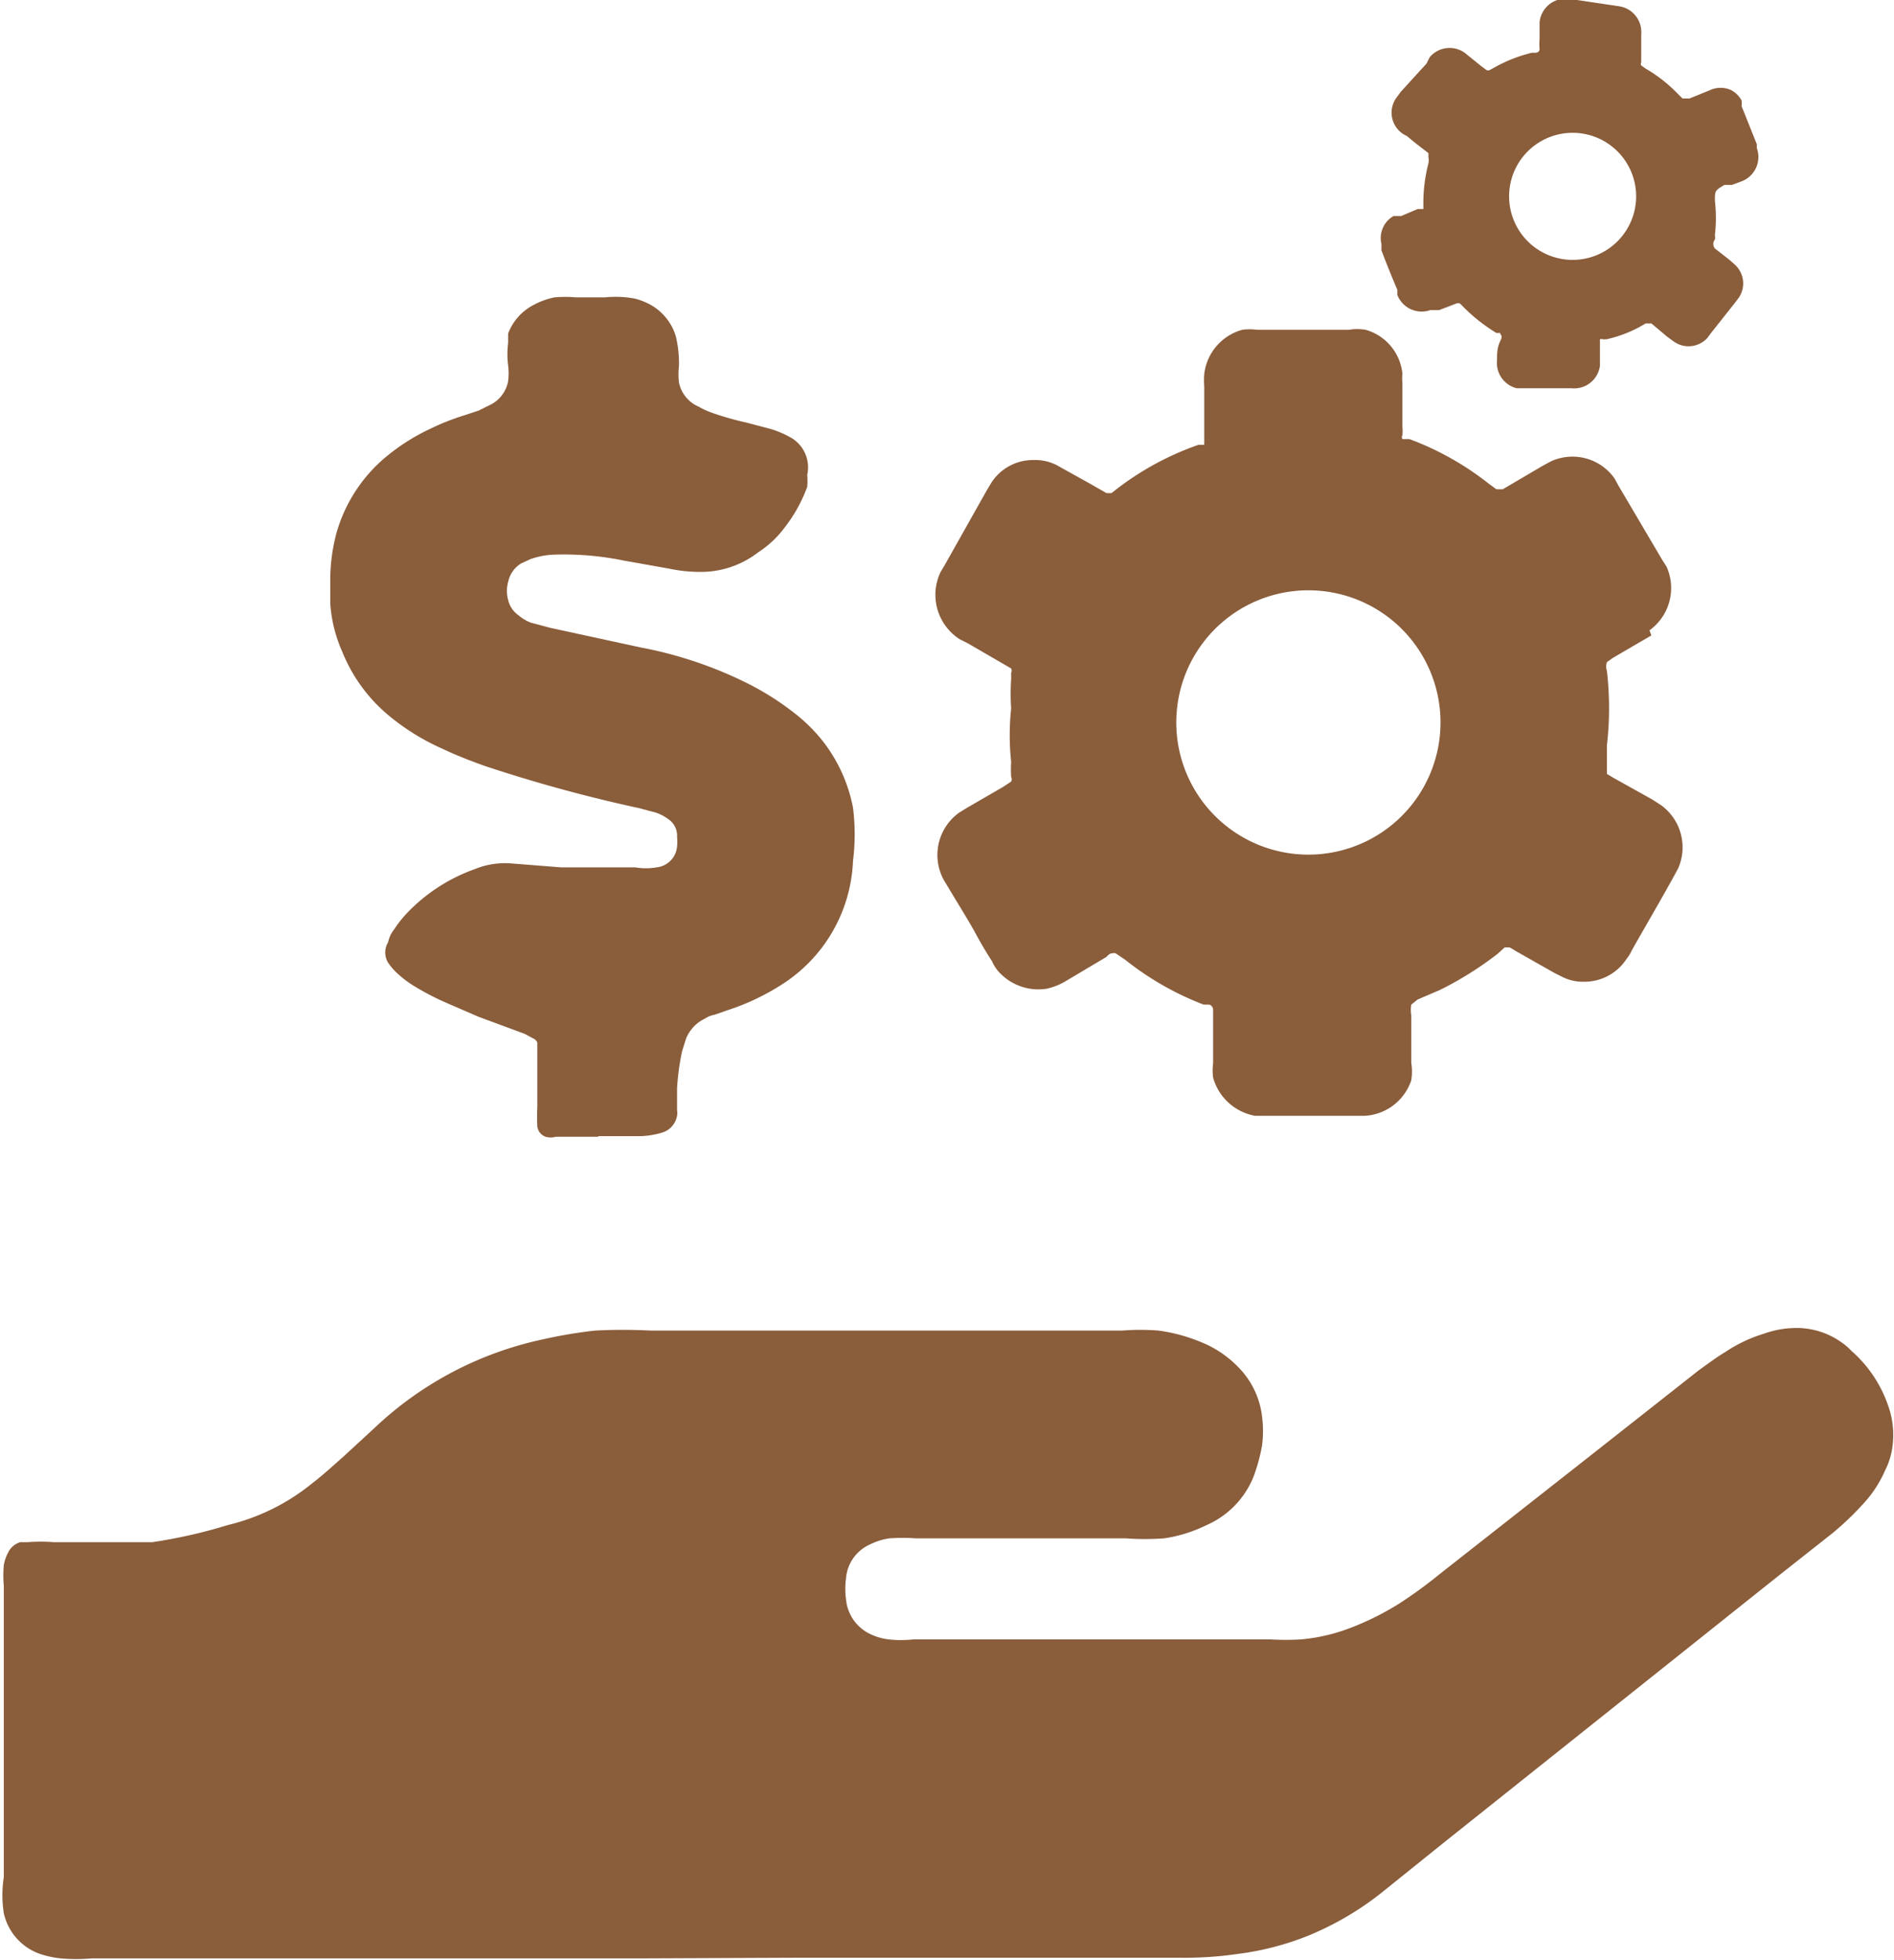<svg xmlns="http://www.w3.org/2000/svg" viewBox="0 0 29.82 30.84"><g id="Capa_2" data-name="Capa 2"><g id="Layer_1" data-name="Layer 1"><path d="M10.21,30.82H2.69l-1.24,0a2.8,2.8,0,0,1-.5,0,1.5,1.5,0,0,1-.29-.06.88.88,0,0,1-.6-.65,1.84,1.84,0,0,1,0-.57c0-.77,0-1.55,0-2.32,0-.43,0-.86,0-1.29,0-.21,0-.43,0-.64s0-.22,0-.33a1.84,1.84,0,0,1,0-.33.68.68,0,0,1,.07-.2.31.31,0,0,1,.19-.16l.12,0a2.69,2.69,0,0,1,.4,0H1.4c.34,0,.67,0,1,0A8.1,8.1,0,0,0,3.59,24a3.33,3.33,0,0,0,1.33-.66c.17-.13.32-.27.48-.41l.51-.47a5.53,5.53,0,0,1,2.63-1.38,7.56,7.56,0,0,1,.83-.14,8.43,8.43,0,0,1,.87,0h7.43a3.63,3.63,0,0,1,.57,0,2.69,2.69,0,0,1,.78.23,1.72,1.72,0,0,1,.49.36,1.32,1.32,0,0,1,.36.76,1.77,1.77,0,0,1,0,.46,2.85,2.85,0,0,1-.13.48A1.4,1.4,0,0,1,19,24a2.27,2.27,0,0,1-.67.21,4.22,4.22,0,0,1-.61,0H14.42a3,3,0,0,0-.42,0,1,1,0,0,0-.29.09.64.64,0,0,0-.39.54,1.22,1.22,0,0,0,0,.33.67.67,0,0,0,.39.55.9.9,0,0,0,.28.08,1.72,1.72,0,0,0,.39,0H20a4,4,0,0,0,.49,0,2.88,2.88,0,0,0,.77-.18,4.37,4.37,0,0,0,.78-.39,7.26,7.26,0,0,0,.63-.46L25,22.94l1.74-1.37c.14-.1.27-.2.42-.29a2.28,2.28,0,0,1,.61-.29,1.51,1.51,0,0,1,.47-.09,1.22,1.22,0,0,1,.76.23.93.93,0,0,1,.15.13,2,2,0,0,1,.57.84,1.36,1.36,0,0,1,.08.63,1.14,1.14,0,0,1-.12.41,1.86,1.86,0,0,1-.32.5,4.7,4.7,0,0,1-.51.49c-.33.26-.66.52-1,.79L22.73,29l-.92.74a4.76,4.76,0,0,1-1.23.73,4.48,4.48,0,0,1-1.09.28,5.81,5.81,0,0,1-.93.06l-1.89,0c-1.37,0-2.73,0-4.1,0Z" style="fill:#8a5d3b"/><path d="M22.22,15.81a.5.5,0,0,0,0,.17v.75a.84.84,0,0,1,0,.27.82.82,0,0,1-.73.56H19.76a.84.84,0,0,1-.66-.6.91.91,0,0,1,0-.23v-.84s0-.06-.06-.08l-.09,0a4.64,4.64,0,0,1-1.24-.71L17.56,15c-.06,0-.09,0-.14.06l-.64.38a1,1,0,0,1-.3.12.84.84,0,0,1-.72-.23.6.6,0,0,1-.14-.2c-.09-.14-.18-.29-.26-.44s-.29-.49-.44-.74l-.06-.1a.82.82,0,0,1,.24-1.06l.13-.08.57-.33.12-.08a.07.07,0,0,0,0-.07,2,2,0,0,1,0-.24,3.94,3.94,0,0,1,0-.84,3.42,3.42,0,0,1,0-.46s0-.07,0-.1a.08.08,0,0,0,0-.07l-.12-.07-.57-.33-.12-.06A.83.83,0,0,1,14.81,9l.06-.1.67-1.19.06-.1a.78.78,0,0,1,.68-.37.74.74,0,0,1,.41.11l.45.25.28.16.08,0,.09-.07A4.58,4.58,0,0,1,18.87,7l.09,0a.1.1,0,0,0,0,0V6.74c0-.22,0-.44,0-.66a1.21,1.21,0,0,1,0-.19.82.82,0,0,1,.6-.7.85.85,0,0,1,.23,0h1.45a.77.77,0,0,1,.26,0,.8.8,0,0,1,.58.69.76.76,0,0,0,0,.15v.69a.62.62,0,0,1,0,.13.06.06,0,0,0,0,.06l.11,0a4.6,4.6,0,0,1,1.26.71l.11.08.1,0,.63-.37.13-.07a.81.81,0,0,1,1,.27l.06.11.69,1.17.07.11a.82.82,0,0,1-.27,1L26,10l-.6.35-.1.07a.22.22,0,0,0,0,.14,5.1,5.1,0,0,1,0,1.17c0,.13,0,.26,0,.39s0,0,0,.06l.1.06.61.34.14.09a.82.82,0,0,1,.27,1l-.06.11c-.22.4-.45.79-.67,1.18a.57.57,0,0,1-.08.13.79.79,0,0,1-.67.36.72.72,0,0,1-.35-.08l-.12-.06-.6-.34-.1-.06s-.05,0-.08,0l-.11.1a5.35,5.35,0,0,1-.91.57l-.35.15Zm.46-4.44a2.08,2.08,0,1,0-2.08,2.08A2.08,2.08,0,0,0,22.68,11.37Z" style="fill:#8a5d3b"/><path d="M9.42,17.89H8.75a.29.29,0,0,1-.16,0,.2.2,0,0,1-.13-.16,3,3,0,0,1,0-.31c0-.22,0-.44,0-.66l0-.24s0-.08,0-.11a.12.12,0,0,0-.07-.07l-.13-.07L7.53,16,7,15.77a4,4,0,0,1-.46-.24,1.57,1.57,0,0,1-.26-.19,1,1,0,0,1-.17-.19.31.31,0,0,1,0-.32.51.51,0,0,1,.1-.21,1.84,1.84,0,0,1,.17-.22,2.74,2.74,0,0,1,1.09-.72,1.26,1.26,0,0,1,.6-.09l.76.06H8.8l.91,0H10a1,1,0,0,0,.34,0,.36.36,0,0,0,.32-.33.76.76,0,0,0,0-.15.31.31,0,0,0-.14-.28.69.69,0,0,0-.19-.1l-.26-.07a23.37,23.37,0,0,1-2.45-.67c-.22-.08-.43-.16-.64-.26a3.62,3.62,0,0,1-.86-.53,2.53,2.53,0,0,1-.73-1,2.24,2.24,0,0,1-.19-.76c0-.12,0-.23,0-.35a2.86,2.86,0,0,1,.1-.77,2.42,2.42,0,0,1,.73-1.15,3.24,3.24,0,0,1,.74-.48,3.83,3.83,0,0,1,.56-.22l.21-.07.16-.08A.52.52,0,0,0,8,6a1,1,0,0,0,0-.25,1.39,1.39,0,0,1,0-.35s0-.1,0-.15a.84.84,0,0,1,.4-.45,1.18,1.18,0,0,1,.33-.12,1.86,1.86,0,0,1,.34,0h.45A1.68,1.68,0,0,1,10,4.7a1.09,1.09,0,0,1,.23.09.85.85,0,0,1,.41.5,1.83,1.83,0,0,1,.05.47,1.11,1.11,0,0,0,0,.26A.53.53,0,0,0,11,6.4a1.36,1.36,0,0,0,.25.11,4.67,4.67,0,0,0,.5.14l.38.1a1.48,1.48,0,0,1,.29.12.54.54,0,0,1,.29.6,1.33,1.33,0,0,1,0,.19,2.38,2.38,0,0,1-.37.66,1.57,1.57,0,0,1-.4.37A1.47,1.47,0,0,1,11,9a2.31,2.31,0,0,1-.46-.05l-.73-.13a4.67,4.67,0,0,0-1.12-.09,1.28,1.28,0,0,0-.34.07l-.15.07A.45.45,0,0,0,8,9.16a.53.53,0,0,0,0,.28.4.4,0,0,0,.16.24.67.67,0,0,0,.2.12l.3.08,1.43.31a6.44,6.44,0,0,1,1.67.56,4.37,4.37,0,0,1,.77.49,2.56,2.56,0,0,1,.46.47,2.47,2.47,0,0,1,.44,1,3.38,3.38,0,0,1,0,.84A2.42,2.42,0,0,1,12.3,15.5a3.68,3.68,0,0,1-.85.4l-.2.07a.39.39,0,0,0-.15.06.59.59,0,0,0-.3.32l-.06.19a3.81,3.81,0,0,0-.08.59c0,.11,0,.23,0,.34a.28.28,0,0,1,0,.09.34.34,0,0,1-.22.26,1.35,1.35,0,0,1-.34.06H9.42Z" style="fill:#8a5d3b"/><path d="M26,5.09l-.09,0a2,2,0,0,1-.62.25l-.05,0a.07.07,0,0,0-.05,0l0,.19,0,.23a.41.41,0,0,1-.45.35l-.3,0L24,6.11l-.12,0a.41.41,0,0,1-.31-.44c0-.1,0-.2.05-.3s0-.09,0-.13a.05.05,0,0,0,0,0l-.06,0a2.69,2.69,0,0,1-.5-.39l-.07-.07a.08.08,0,0,0-.07,0l-.26.1-.14,0A.41.41,0,0,1,22,4.64l0-.08c-.09-.21-.17-.41-.25-.62l0-.1a.4.4,0,0,1,.19-.44l.12,0,.26-.11.09,0s0-.08,0-.12a2.47,2.47,0,0,1,.08-.6.3.3,0,0,0,0-.1s0,0,0-.06l-.22-.17-.12-.1A.4.4,0,0,1,22,1.52l.05-.07L22.46,1,22.51.9a.41.41,0,0,1,.55-.07l.26.21.08.06a.06.06,0,0,0,.06,0l.09-.05a2.32,2.32,0,0,1,.57-.22l.06,0s.05,0,.06-.05a1,1,0,0,1,0-.17c0-.08,0-.17,0-.26A.41.41,0,0,1,24.52,0a.33.33,0,0,1,.14,0h.17L25.5.1a.41.41,0,0,1,.34.44c0,.11,0,.23,0,.34s0,.07,0,.1a.05.05,0,0,0,0,.05l.07.05a2.29,2.29,0,0,1,.49.38l.09.09.11,0,.32-.13a.4.4,0,0,1,.34,0,.41.41,0,0,1,.16.16.36.36,0,0,1,0,.09l.24.6,0,.06a.41.41,0,0,1-.23.52l-.16.06-.12,0C27,3,27,3,27,3.16A2.34,2.34,0,0,1,27,3.7a.19.19,0,0,1,0,.07.11.11,0,0,0,0,.14l.23.18.09.08a.4.4,0,0,1,.06.51l-.06.08-.38.48-.06.08a.4.4,0,0,1-.52.06l-.11-.08Zm-.24-2a1,1,0,0,0-1-1,1,1,0,1,0,1,1Z" style="fill:#8a5d3b"/></g></g></svg>